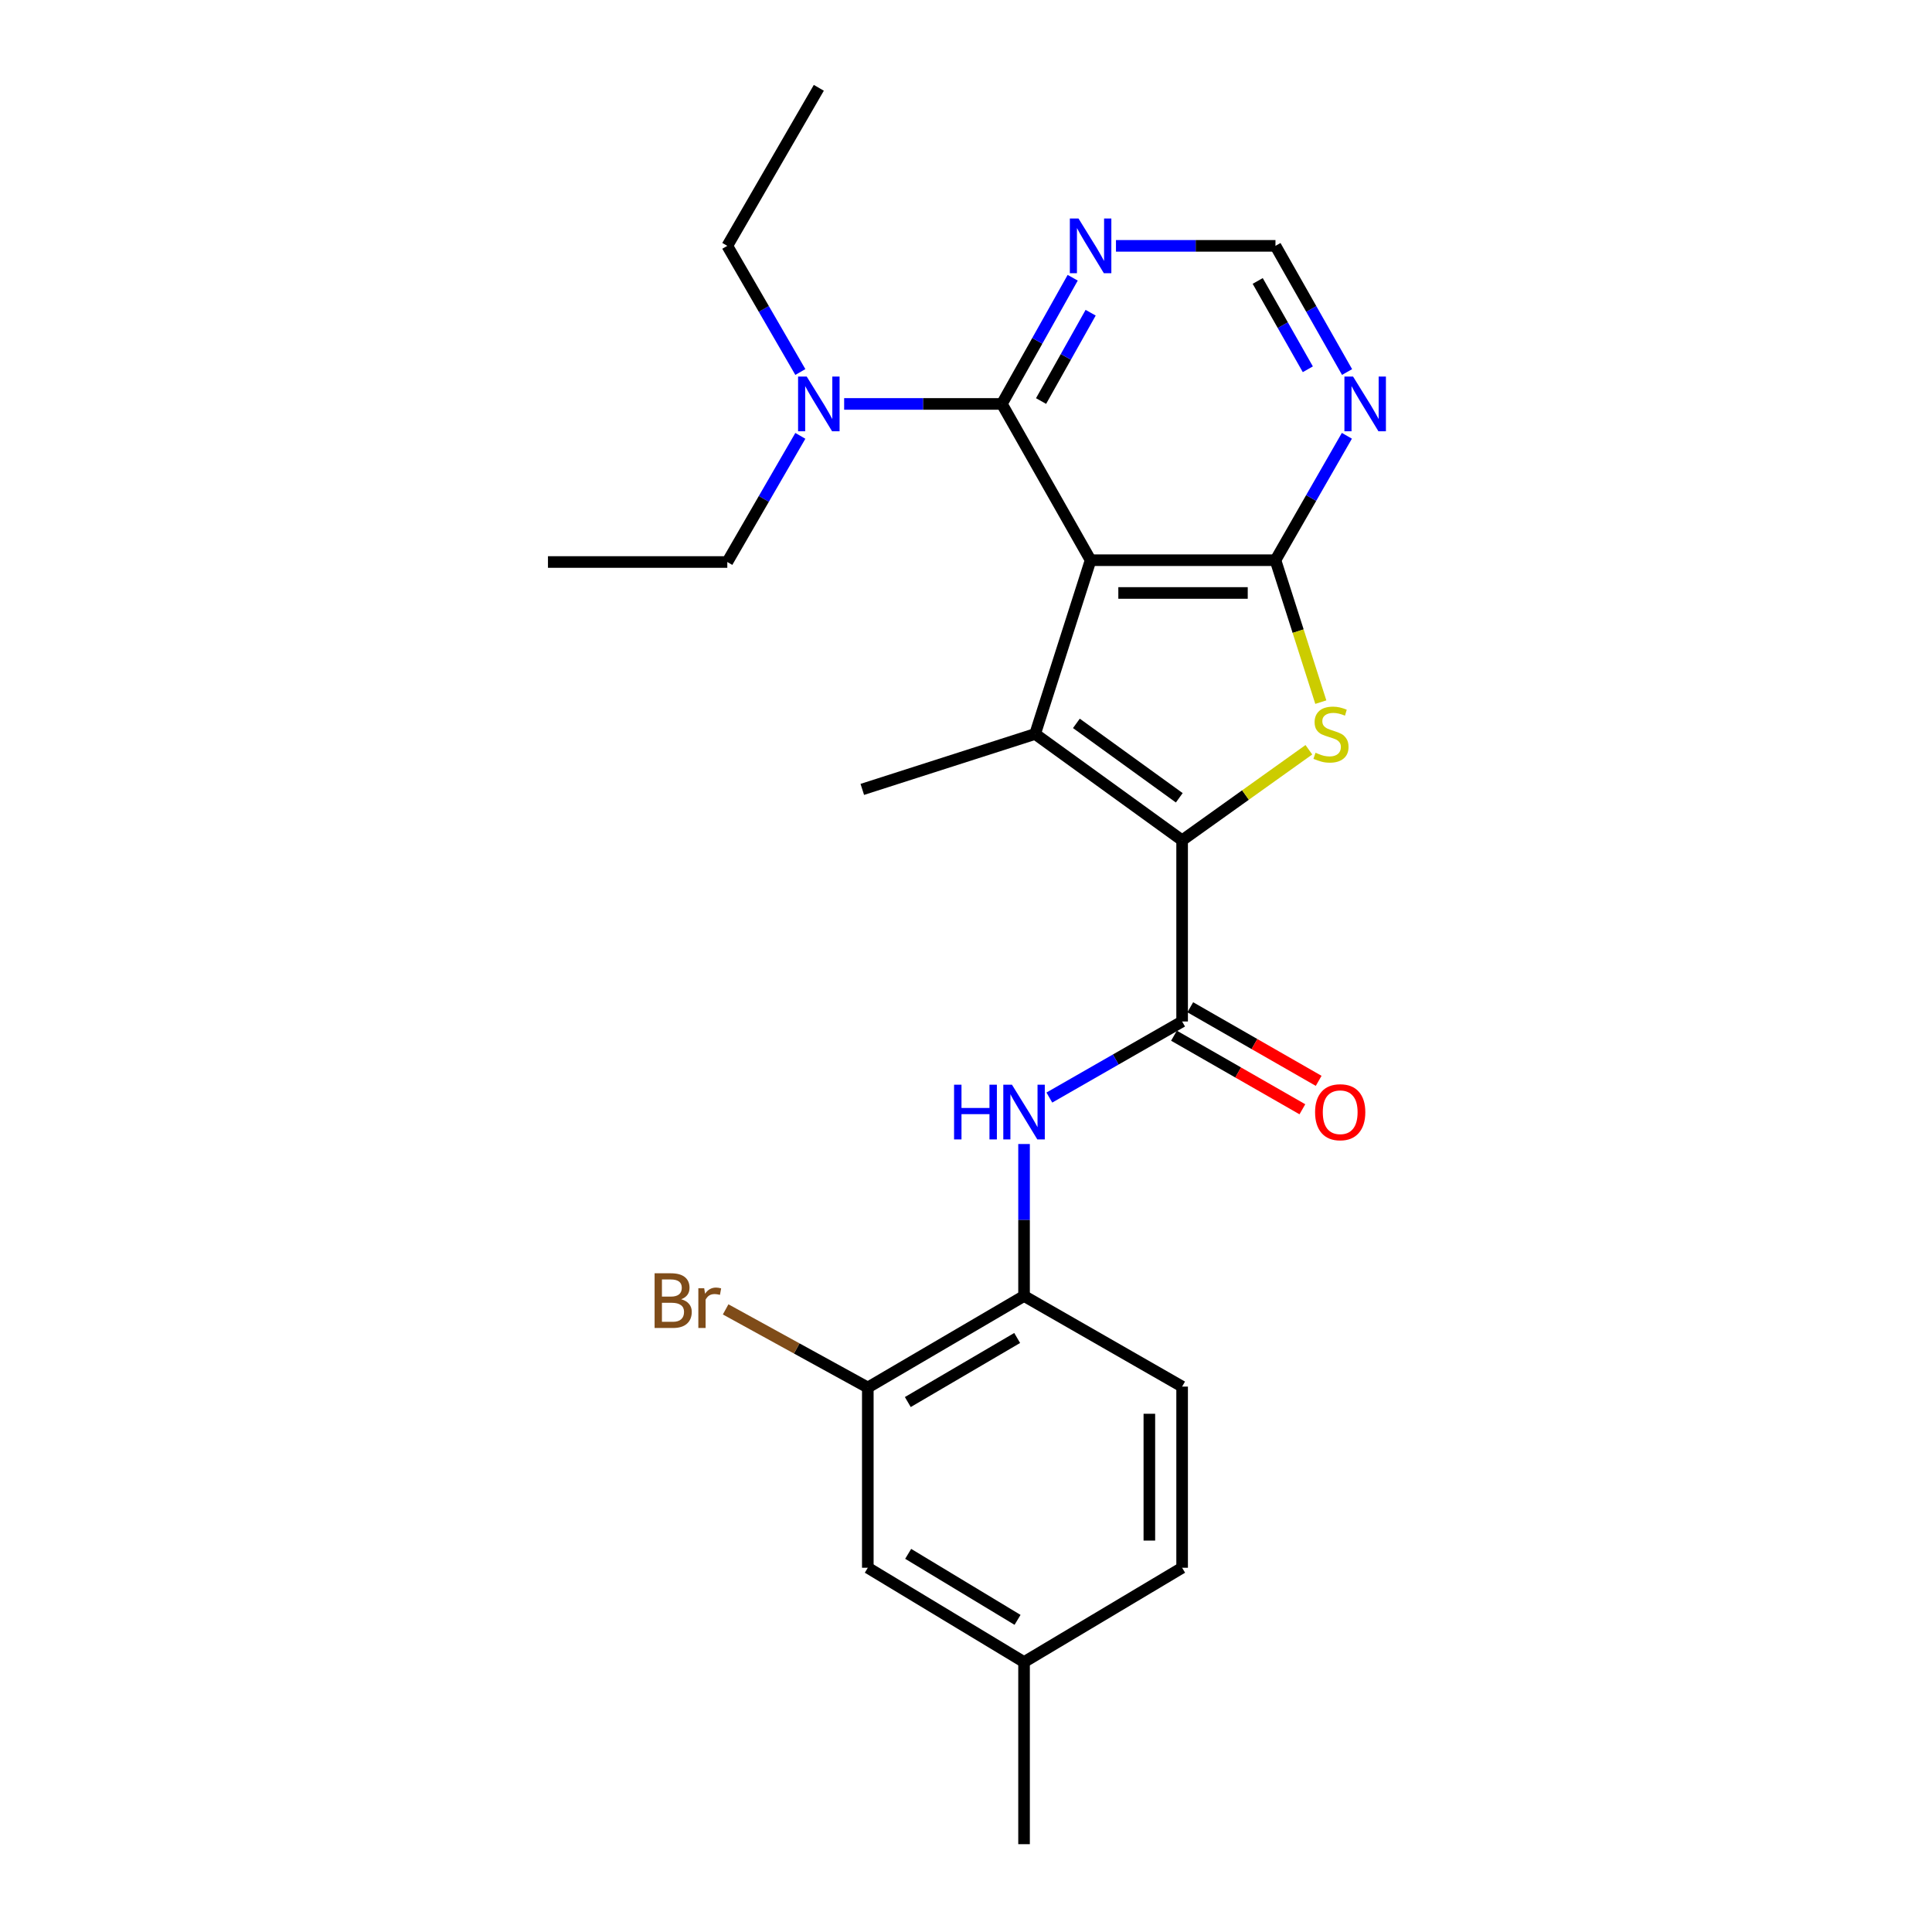 <?xml version='1.0' encoding='iso-8859-1'?>
<svg version='1.1' baseProfile='full'
              xmlns='http://www.w3.org/2000/svg'
                      xmlns:rdkit='http://www.rdkit.org/xml'
                      xmlns:xlink='http://www.w3.org/1999/xlink'
                  xml:space='preserve'
width='1000px' height='1000px' viewBox='0 0 1000 1000'>
<!-- END OF HEADER -->
<rect style='opacity:1.0;fill:#FFFFFF;stroke:none' width='1000' height='1000' x='0' y='0'> </rect>
<path class='bond-1' d='M 564.491,289.96 L 535.783,379.9' style='fill:none;fill-rule:evenodd;stroke:#000000;stroke-width:6px;stroke-linecap:butt;stroke-linejoin:miter;stroke-opacity:1' />
<path class='bond-2' d='M 564.491,289.96 L 660.179,289.96' style='fill:none;fill-rule:evenodd;stroke:#000000;stroke-width:6px;stroke-linecap:butt;stroke-linejoin:miter;stroke-opacity:1' />
<path class='bond-2' d='M 578.844,306.919 L 645.826,306.919' style='fill:none;fill-rule:evenodd;stroke:#000000;stroke-width:6px;stroke-linecap:butt;stroke-linejoin:miter;stroke-opacity:1' />
<path class='bond-4' d='M 564.491,289.96 L 518.569,209.074' style='fill:none;fill-rule:evenodd;stroke:#000000;stroke-width:6px;stroke-linecap:butt;stroke-linejoin:miter;stroke-opacity:1' />
<path class='bond-0' d='M 611.864,434.933 L 535.783,379.9' style='fill:none;fill-rule:evenodd;stroke:#000000;stroke-width:6px;stroke-linecap:butt;stroke-linejoin:miter;stroke-opacity:1' />
<path class='bond-0' d='M 610.391,412.937 L 557.134,374.414' style='fill:none;fill-rule:evenodd;stroke:#000000;stroke-width:6px;stroke-linecap:butt;stroke-linejoin:miter;stroke-opacity:1' />
<path class='bond-5' d='M 611.864,434.933 L 611.864,528.718' style='fill:none;fill-rule:evenodd;stroke:#000000;stroke-width:6px;stroke-linecap:butt;stroke-linejoin:miter;stroke-opacity:1' />
<path class='bond-25' d='M 611.864,434.933 L 644.666,411.505' style='fill:none;fill-rule:evenodd;stroke:#000000;stroke-width:6px;stroke-linecap:butt;stroke-linejoin:miter;stroke-opacity:1' />
<path class='bond-25' d='M 644.666,411.505 L 677.468,388.076' style='fill:none;fill-rule:evenodd;stroke:#CCCC00;stroke-width:6px;stroke-linecap:butt;stroke-linejoin:miter;stroke-opacity:1' />
<path class='bond-16' d='M 535.783,379.9 L 446.323,408.59' style='fill:none;fill-rule:evenodd;stroke:#000000;stroke-width:6px;stroke-linecap:butt;stroke-linejoin:miter;stroke-opacity:1' />
<path class='bond-3' d='M 660.179,289.96 L 671.914,326.69' style='fill:none;fill-rule:evenodd;stroke:#000000;stroke-width:6px;stroke-linecap:butt;stroke-linejoin:miter;stroke-opacity:1' />
<path class='bond-3' d='M 671.914,326.69 L 683.65,363.42' style='fill:none;fill-rule:evenodd;stroke:#CCCC00;stroke-width:6px;stroke-linecap:butt;stroke-linejoin:miter;stroke-opacity:1' />
<path class='bond-7' d='M 660.179,289.96 L 678.661,257.762' style='fill:none;fill-rule:evenodd;stroke:#000000;stroke-width:6px;stroke-linecap:butt;stroke-linejoin:miter;stroke-opacity:1' />
<path class='bond-7' d='M 678.661,257.762 L 697.143,225.565' style='fill:none;fill-rule:evenodd;stroke:#0000FF;stroke-width:6px;stroke-linecap:butt;stroke-linejoin:miter;stroke-opacity:1' />
<path class='bond-8' d='M 518.569,209.074 L 536.898,176.417' style='fill:none;fill-rule:evenodd;stroke:#000000;stroke-width:6px;stroke-linecap:butt;stroke-linejoin:miter;stroke-opacity:1' />
<path class='bond-8' d='M 536.898,176.417 L 555.227,143.76' style='fill:none;fill-rule:evenodd;stroke:#0000FF;stroke-width:6px;stroke-linecap:butt;stroke-linejoin:miter;stroke-opacity:1' />
<path class='bond-8' d='M 538.857,207.577 L 551.687,184.717' style='fill:none;fill-rule:evenodd;stroke:#000000;stroke-width:6px;stroke-linecap:butt;stroke-linejoin:miter;stroke-opacity:1' />
<path class='bond-8' d='M 551.687,184.717 L 564.517,161.858' style='fill:none;fill-rule:evenodd;stroke:#0000FF;stroke-width:6px;stroke-linecap:butt;stroke-linejoin:miter;stroke-opacity:1' />
<path class='bond-12' d='M 518.569,209.074 L 477.751,209.074' style='fill:none;fill-rule:evenodd;stroke:#000000;stroke-width:6px;stroke-linecap:butt;stroke-linejoin:miter;stroke-opacity:1' />
<path class='bond-12' d='M 477.751,209.074 L 436.932,209.074' style='fill:none;fill-rule:evenodd;stroke:#0000FF;stroke-width:6px;stroke-linecap:butt;stroke-linejoin:miter;stroke-opacity:1' />
<path class='bond-6' d='M 611.864,528.718 L 577.503,548.407' style='fill:none;fill-rule:evenodd;stroke:#000000;stroke-width:6px;stroke-linecap:butt;stroke-linejoin:miter;stroke-opacity:1' />
<path class='bond-6' d='M 577.503,548.407 L 543.142,568.096' style='fill:none;fill-rule:evenodd;stroke:#0000FF;stroke-width:6px;stroke-linecap:butt;stroke-linejoin:miter;stroke-opacity:1' />
<path class='bond-13' d='M 607.648,536.075 L 640.879,555.116' style='fill:none;fill-rule:evenodd;stroke:#000000;stroke-width:6px;stroke-linecap:butt;stroke-linejoin:miter;stroke-opacity:1' />
<path class='bond-13' d='M 640.879,555.116 L 674.109,574.158' style='fill:none;fill-rule:evenodd;stroke:#FF0000;stroke-width:6px;stroke-linecap:butt;stroke-linejoin:miter;stroke-opacity:1' />
<path class='bond-13' d='M 616.08,521.36 L 649.31,540.402' style='fill:none;fill-rule:evenodd;stroke:#000000;stroke-width:6px;stroke-linecap:butt;stroke-linejoin:miter;stroke-opacity:1' />
<path class='bond-13' d='M 649.31,540.402 L 682.541,559.443' style='fill:none;fill-rule:evenodd;stroke:#FF0000;stroke-width:6px;stroke-linecap:butt;stroke-linejoin:miter;stroke-opacity:1' />
<path class='bond-9' d='M 530.045,592.14 L 530.045,631.469' style='fill:none;fill-rule:evenodd;stroke:#0000FF;stroke-width:6px;stroke-linecap:butt;stroke-linejoin:miter;stroke-opacity:1' />
<path class='bond-9' d='M 530.045,631.469 L 530.045,670.798' style='fill:none;fill-rule:evenodd;stroke:#000000;stroke-width:6px;stroke-linecap:butt;stroke-linejoin:miter;stroke-opacity:1' />
<path class='bond-26' d='M 697.239,192.562 L 678.709,159.908' style='fill:none;fill-rule:evenodd;stroke:#0000FF;stroke-width:6px;stroke-linecap:butt;stroke-linejoin:miter;stroke-opacity:1' />
<path class='bond-26' d='M 678.709,159.908 L 660.179,127.255' style='fill:none;fill-rule:evenodd;stroke:#000000;stroke-width:6px;stroke-linecap:butt;stroke-linejoin:miter;stroke-opacity:1' />
<path class='bond-26' d='M 676.93,191.136 L 663.959,168.278' style='fill:none;fill-rule:evenodd;stroke:#0000FF;stroke-width:6px;stroke-linecap:butt;stroke-linejoin:miter;stroke-opacity:1' />
<path class='bond-26' d='M 663.959,168.278 L 650.988,145.421' style='fill:none;fill-rule:evenodd;stroke:#000000;stroke-width:6px;stroke-linecap:butt;stroke-linejoin:miter;stroke-opacity:1' />
<path class='bond-11' d='M 577.623,127.255 L 618.901,127.255' style='fill:none;fill-rule:evenodd;stroke:#0000FF;stroke-width:6px;stroke-linecap:butt;stroke-linejoin:miter;stroke-opacity:1' />
<path class='bond-11' d='M 618.901,127.255 L 660.179,127.255' style='fill:none;fill-rule:evenodd;stroke:#000000;stroke-width:6px;stroke-linecap:butt;stroke-linejoin:miter;stroke-opacity:1' />
<path class='bond-10' d='M 530.045,670.798 L 449.177,718.171' style='fill:none;fill-rule:evenodd;stroke:#000000;stroke-width:6px;stroke-linecap:butt;stroke-linejoin:miter;stroke-opacity:1' />
<path class='bond-10' d='M 526.487,692.538 L 469.88,725.699' style='fill:none;fill-rule:evenodd;stroke:#000000;stroke-width:6px;stroke-linecap:butt;stroke-linejoin:miter;stroke-opacity:1' />
<path class='bond-15' d='M 530.045,670.798 L 611.864,717.7' style='fill:none;fill-rule:evenodd;stroke:#000000;stroke-width:6px;stroke-linecap:butt;stroke-linejoin:miter;stroke-opacity:1' />
<path class='bond-14' d='M 449.177,718.171 L 449.177,811.466' style='fill:none;fill-rule:evenodd;stroke:#000000;stroke-width:6px;stroke-linecap:butt;stroke-linejoin:miter;stroke-opacity:1' />
<path class='bond-17' d='M 449.177,718.171 L 412.385,697.953' style='fill:none;fill-rule:evenodd;stroke:#000000;stroke-width:6px;stroke-linecap:butt;stroke-linejoin:miter;stroke-opacity:1' />
<path class='bond-17' d='M 412.385,697.953 L 375.592,677.735' style='fill:none;fill-rule:evenodd;stroke:#7F4C19;stroke-width:6px;stroke-linecap:butt;stroke-linejoin:miter;stroke-opacity:1' />
<path class='bond-20' d='M 414.256,192.55 L 395.353,159.902' style='fill:none;fill-rule:evenodd;stroke:#0000FF;stroke-width:6px;stroke-linecap:butt;stroke-linejoin:miter;stroke-opacity:1' />
<path class='bond-20' d='M 395.353,159.902 L 376.451,127.255' style='fill:none;fill-rule:evenodd;stroke:#000000;stroke-width:6px;stroke-linecap:butt;stroke-linejoin:miter;stroke-opacity:1' />
<path class='bond-21' d='M 414.256,225.597 L 395.353,258.245' style='fill:none;fill-rule:evenodd;stroke:#0000FF;stroke-width:6px;stroke-linecap:butt;stroke-linejoin:miter;stroke-opacity:1' />
<path class='bond-21' d='M 395.353,258.245 L 376.451,290.893' style='fill:none;fill-rule:evenodd;stroke:#000000;stroke-width:6px;stroke-linecap:butt;stroke-linejoin:miter;stroke-opacity:1' />
<path class='bond-27' d='M 449.177,811.466 L 530.045,860.28' style='fill:none;fill-rule:evenodd;stroke:#000000;stroke-width:6px;stroke-linecap:butt;stroke-linejoin:miter;stroke-opacity:1' />
<path class='bond-27' d='M 470.072,804.269 L 526.679,838.439' style='fill:none;fill-rule:evenodd;stroke:#000000;stroke-width:6px;stroke-linecap:butt;stroke-linejoin:miter;stroke-opacity:1' />
<path class='bond-19' d='M 611.864,717.7 L 611.864,811.466' style='fill:none;fill-rule:evenodd;stroke:#000000;stroke-width:6px;stroke-linecap:butt;stroke-linejoin:miter;stroke-opacity:1' />
<path class='bond-19' d='M 594.904,731.765 L 594.904,797.401' style='fill:none;fill-rule:evenodd;stroke:#000000;stroke-width:6px;stroke-linecap:butt;stroke-linejoin:miter;stroke-opacity:1' />
<path class='bond-18' d='M 530.045,860.28 L 611.864,811.466' style='fill:none;fill-rule:evenodd;stroke:#000000;stroke-width:6px;stroke-linecap:butt;stroke-linejoin:miter;stroke-opacity:1' />
<path class='bond-22' d='M 530.045,860.28 L 530.045,954.545' style='fill:none;fill-rule:evenodd;stroke:#000000;stroke-width:6px;stroke-linecap:butt;stroke-linejoin:miter;stroke-opacity:1' />
<path class='bond-24' d='M 376.451,127.255 L 423.823,45.455' style='fill:none;fill-rule:evenodd;stroke:#000000;stroke-width:6px;stroke-linecap:butt;stroke-linejoin:miter;stroke-opacity:1' />
<path class='bond-23' d='M 376.451,290.893 L 283.627,290.893' style='fill:none;fill-rule:evenodd;stroke:#000000;stroke-width:6px;stroke-linecap:butt;stroke-linejoin:miter;stroke-opacity:1' />
<path  class='atom-4' d='M 680.915 389.62
Q 681.235 389.74, 682.555 390.3
Q 683.875 390.86, 685.315 391.22
Q 686.795 391.54, 688.235 391.54
Q 690.915 391.54, 692.475 390.26
Q 694.035 388.94, 694.035 386.66
Q 694.035 385.1, 693.235 384.14
Q 692.475 383.18, 691.275 382.66
Q 690.075 382.14, 688.075 381.54
Q 685.555 380.78, 684.035 380.06
Q 682.555 379.34, 681.475 377.82
Q 680.435 376.3, 680.435 373.74
Q 680.435 370.18, 682.835 367.98
Q 685.275 365.78, 690.075 365.78
Q 693.355 365.78, 697.075 367.34
L 696.155 370.42
Q 692.755 369.02, 690.195 369.02
Q 687.435 369.02, 685.915 370.18
Q 684.395 371.3, 684.435 373.26
Q 684.435 374.78, 685.195 375.7
Q 685.995 376.62, 687.115 377.14
Q 688.275 377.66, 690.195 378.26
Q 692.755 379.06, 694.275 379.86
Q 695.795 380.66, 696.875 382.3
Q 697.995 383.9, 697.995 386.66
Q 697.995 390.58, 695.355 392.7
Q 692.755 394.78, 688.395 394.78
Q 685.875 394.78, 683.955 394.22
Q 682.075 393.7, 679.835 392.78
L 680.915 389.62
' fill='#CCCC00'/>
<path  class='atom-7' d='M 493.825 561.441
L 497.665 561.441
L 497.665 573.481
L 512.145 573.481
L 512.145 561.441
L 515.985 561.441
L 515.985 589.761
L 512.145 589.761
L 512.145 576.681
L 497.665 576.681
L 497.665 589.761
L 493.825 589.761
L 493.825 561.441
' fill='#0000FF'/>
<path  class='atom-7' d='M 523.785 561.441
L 533.065 576.441
Q 533.985 577.921, 535.465 580.601
Q 536.945 583.281, 537.025 583.441
L 537.025 561.441
L 540.785 561.441
L 540.785 589.761
L 536.905 589.761
L 526.945 573.361
Q 525.785 571.441, 524.545 569.241
Q 523.345 567.041, 522.985 566.361
L 522.985 589.761
L 519.305 589.761
L 519.305 561.441
L 523.785 561.441
' fill='#0000FF'/>
<path  class='atom-8' d='M 700.349 194.914
L 709.629 209.914
Q 710.549 211.394, 712.029 214.074
Q 713.509 216.754, 713.589 216.914
L 713.589 194.914
L 717.349 194.914
L 717.349 223.234
L 713.469 223.234
L 703.509 206.834
Q 702.349 204.914, 701.109 202.714
Q 699.909 200.514, 699.549 199.834
L 699.549 223.234
L 695.869 223.234
L 695.869 194.914
L 700.349 194.914
' fill='#0000FF'/>
<path  class='atom-9' d='M 558.231 113.095
L 567.511 128.095
Q 568.431 129.575, 569.911 132.255
Q 571.391 134.935, 571.471 135.095
L 571.471 113.095
L 575.231 113.095
L 575.231 141.415
L 571.351 141.415
L 561.391 125.015
Q 560.231 123.095, 558.991 120.895
Q 557.791 118.695, 557.431 118.015
L 557.431 141.415
L 553.751 141.415
L 553.751 113.095
L 558.231 113.095
' fill='#0000FF'/>
<path  class='atom-13' d='M 417.563 194.914
L 426.843 209.914
Q 427.763 211.394, 429.243 214.074
Q 430.723 216.754, 430.803 216.914
L 430.803 194.914
L 434.563 194.914
L 434.563 223.234
L 430.683 223.234
L 420.723 206.834
Q 419.563 204.914, 418.323 202.714
Q 417.123 200.514, 416.763 199.834
L 416.763 223.234
L 413.083 223.234
L 413.083 194.914
L 417.563 194.914
' fill='#0000FF'/>
<path  class='atom-14' d='M 680.683 575.681
Q 680.683 568.881, 684.043 565.081
Q 687.403 561.281, 693.683 561.281
Q 699.963 561.281, 703.323 565.081
Q 706.683 568.881, 706.683 575.681
Q 706.683 582.561, 703.283 586.481
Q 699.883 590.361, 693.683 590.361
Q 687.443 590.361, 684.043 586.481
Q 680.683 582.601, 680.683 575.681
M 693.683 587.161
Q 698.003 587.161, 700.323 584.281
Q 702.683 581.361, 702.683 575.681
Q 702.683 570.121, 700.323 567.321
Q 698.003 564.481, 693.683 564.481
Q 689.363 564.481, 687.003 567.281
Q 684.683 570.081, 684.683 575.681
Q 684.683 581.401, 687.003 584.281
Q 689.363 587.161, 693.683 587.161
' fill='#FF0000'/>
<path  class='atom-18' d='M 352.579 672.49
Q 355.299 673.25, 356.659 674.93
Q 358.059 676.57, 358.059 679.01
Q 358.059 682.93, 355.539 685.17
Q 353.059 687.37, 348.339 687.37
L 338.819 687.37
L 338.819 659.05
L 347.179 659.05
Q 352.019 659.05, 354.459 661.01
Q 356.899 662.97, 356.899 666.57
Q 356.899 670.85, 352.579 672.49
M 342.619 662.25
L 342.619 671.13
L 347.179 671.13
Q 349.979 671.13, 351.419 670.01
Q 352.899 668.85, 352.899 666.57
Q 352.899 662.25, 347.179 662.25
L 342.619 662.25
M 348.339 684.17
Q 351.099 684.17, 352.579 682.85
Q 354.059 681.53, 354.059 679.01
Q 354.059 676.69, 352.419 675.53
Q 350.819 674.33, 347.739 674.33
L 342.619 674.33
L 342.619 684.17
L 348.339 684.17
' fill='#7F4C19'/>
<path  class='atom-18' d='M 364.499 666.81
L 364.939 669.65
Q 367.099 666.45, 370.619 666.45
Q 371.739 666.45, 373.259 666.85
L 372.659 670.21
Q 370.939 669.81, 369.979 669.81
Q 368.299 669.81, 367.179 670.49
Q 366.099 671.13, 365.219 672.69
L 365.219 687.37
L 361.459 687.37
L 361.459 666.81
L 364.499 666.81
' fill='#7F4C19'/>
</svg>
